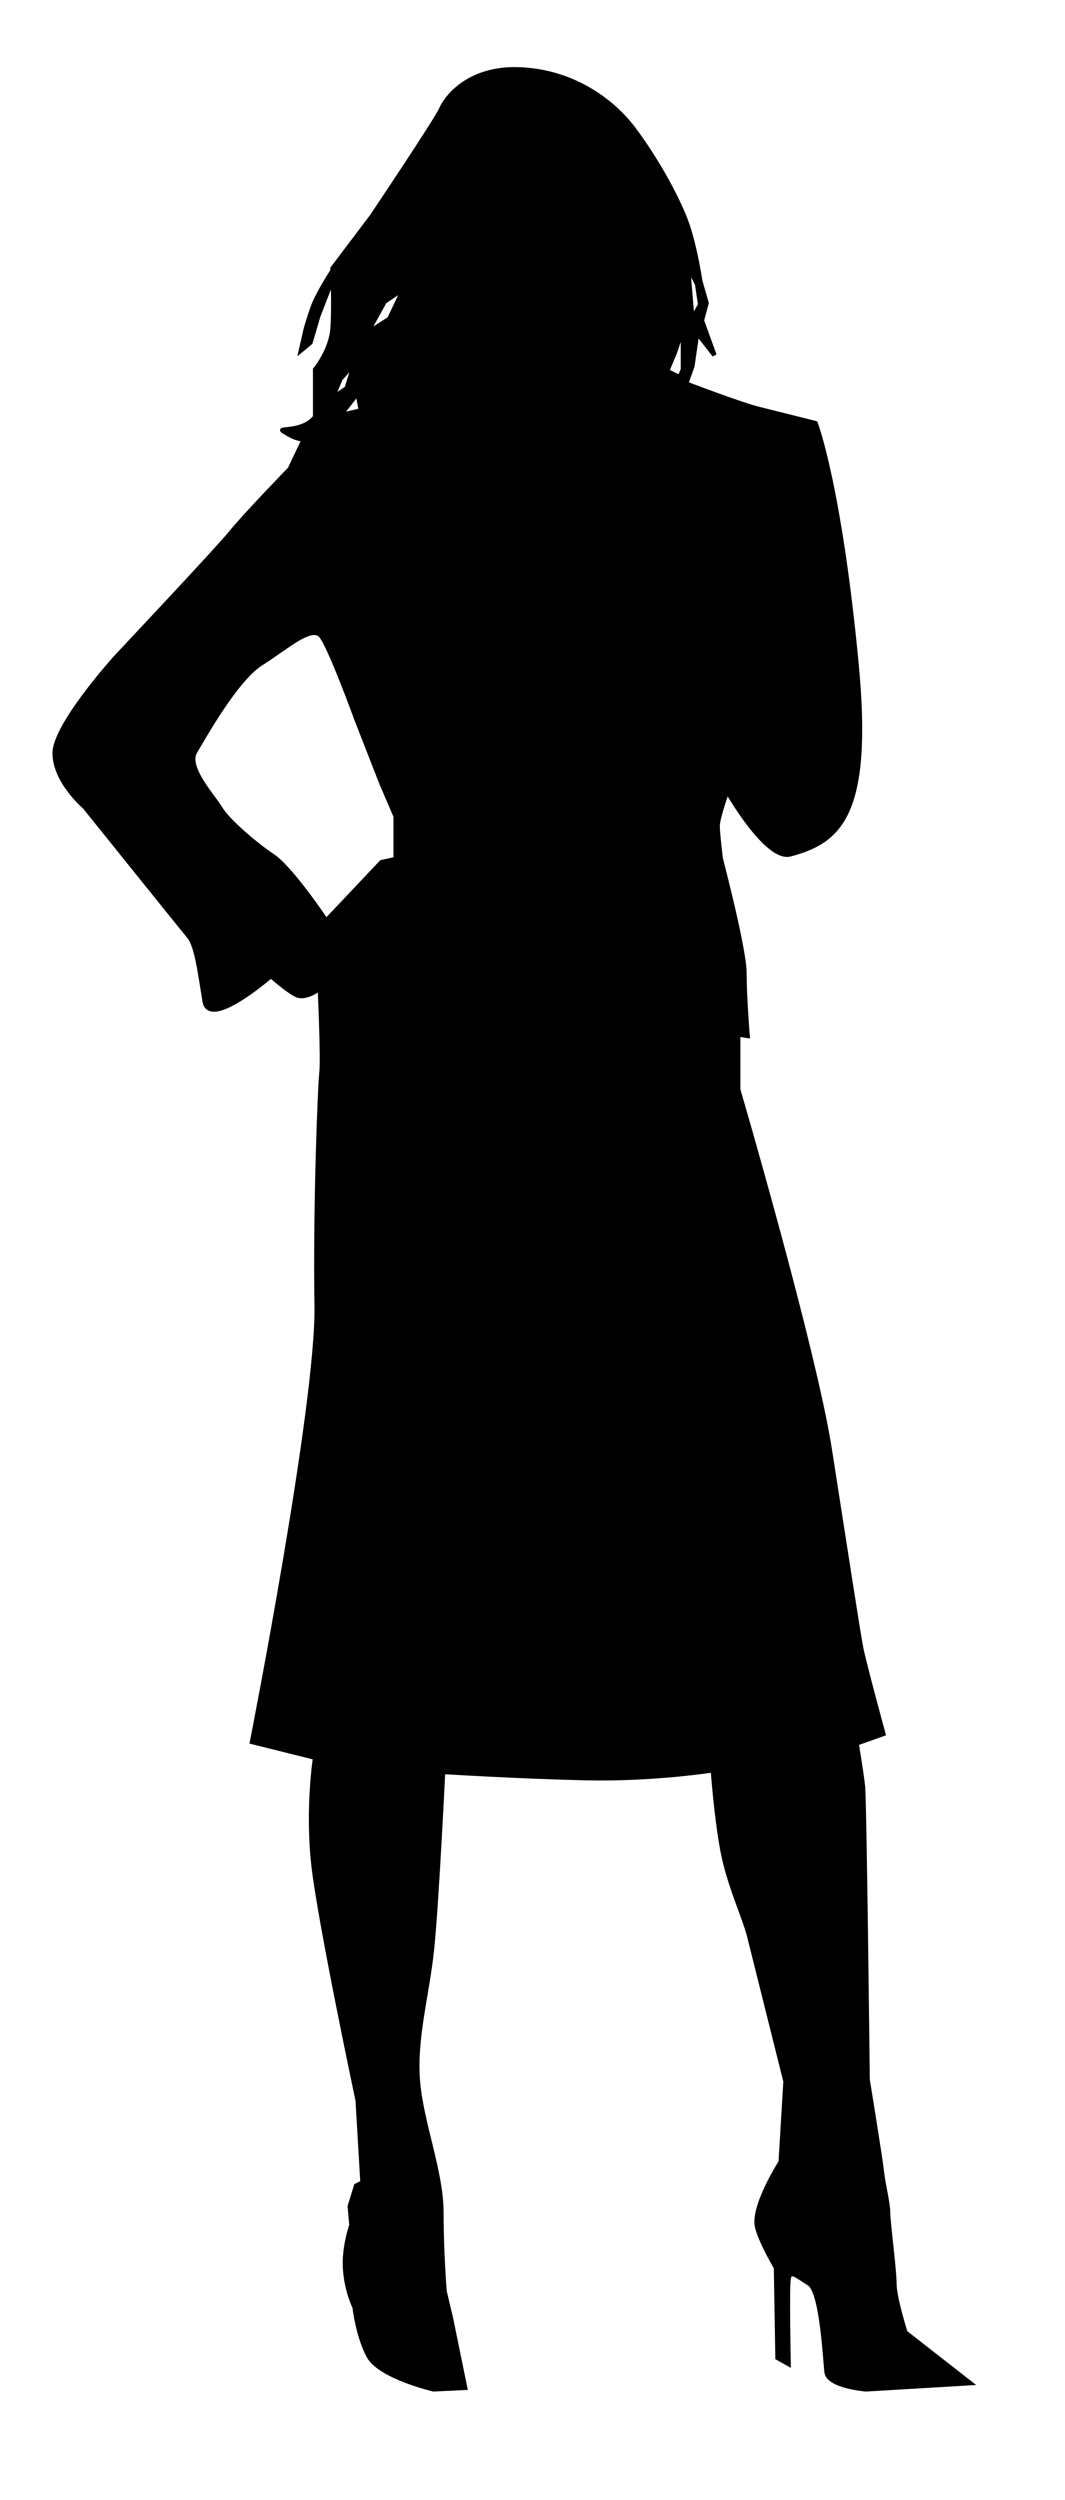 <?xml version="1.0" encoding="UTF-8" standalone="no"?>
<!-- Created with Inkscape (http://www.inkscape.org/) -->
<svg
    xmlns:inkscape="http://www.inkscape.org/namespaces/inkscape"
    xmlns:rdf="http://www.w3.org/1999/02/22-rdf-syntax-ns#"
    xmlns="http://www.w3.org/2000/svg"
    xmlns:cc="http://creativecommons.org/ns#"
    xmlns:dc="http://purl.org/dc/elements/1.1/"
    xmlns:sodipodi="http://sodipodi.sourceforge.net/DTD/sodipodi-0.dtd"
    xmlns:svg="http://www.w3.org/2000/svg"
    xmlns:ns1="http://sozi.baierouge.fr"
    xmlns:xlink="http://www.w3.org/1999/xlink"
    id="svg2"
    sodipodi:docname="Woman Silhouette.svg"
    viewBox="0 0 109.34 256.49"
    version="1.1"
    inkscape:version="0.47 r22583"
  >
  <sodipodi:namedview
      id="base"
      bordercolor="#666666"
      inkscape:pageshadow="2"
      inkscape:window-y="-8"
      pagecolor="#ffffff"
      inkscape:window-height="878"
      inkscape:window-maximized="1"
      inkscape:zoom="0.7"
      inkscape:window-x="-8"
      showgrid="false"
      borderopacity="1.0"
      inkscape:current-layer="layer2"
      inkscape:cx="753.04942"
      inkscape:cy="-32.316998"
      inkscape:window-width="1600"
      inkscape:pageopacity="0.0"
      inkscape:document-units="px"
  />
  <g
      id="layer2"
      inkscape:label="Layer"
      inkscape:groupmode="layer"
      transform="translate(-299.46 -166.23)"
    >
    <path
        id="path2831-1"
        style="stroke:#000000;stroke-width:.454px;fill:#000000"
        d="m351.78 173.35c-4.524 0.209-6.549 2.978-7.005 4.041-0.486 1.134-7.132 11.031-7.132 11.031l-4.041 5.346s-0.001 0.219 0 0.241c-0.721 1.121-1.71 2.761-2.113 3.97-0.648 1.945-0.652 2.099-0.652 2.099l-0.482 2.113 0.978-0.808 0.808-2.751 1.489-3.828c0.038 1.158 0.096 3.377-0.028 5.119-0.162 2.269-1.787 4.211-1.787 4.211v4.863s-0.484 0.81-1.942 1.134c-1.458 0.324-1.943 0.004-0.808 0.652 1.134 0.648 1.616 0.482 1.616 0.482l-1.46 3.077s-4.701 4.859-5.998 6.48-11.825 12.804-11.825 12.804-6.324 6.966-6.324 9.883c0 2.917 3.077 5.516 3.077 5.516s9.895 12.314 10.705 13.286c0.81 0.972 1.13 3.733 1.616 6.65 0.486 2.917 6.806-2.595 6.806-2.595s1.623 1.456 2.595 1.942c0.972 0.486 2.425-0.652 2.425-0.652s0.332 7.134 0.17 8.593c-0.162 1.458-0.658 13.768-0.496 23.977 0.162 10.209-6.636 44.735-6.636 44.735l6.48 1.616s-0.818 5.184-0.17 11.017c0.648 5.834 4.537 24.147 4.537 24.147l0.496 8.422-0.652 0.326-0.652 2.113 0.17 1.942s-0.814 2.269-0.652 4.537c0.162 2.269 0.978 3.885 0.978 3.885s0.312 2.913 1.446 5.019c1.134 2.107 6.65 3.403 6.65 3.403l3.247-0.156-1.46-7.132-0.652-2.751s-0.326-3.897-0.326-8.111c0-4.213-2.1-9.237-2.425-13.612s0.974-8.742 1.46-13.442c0.486-4.699 1.134-18.149 1.134-18.149s7.608 0.476 14.576 0.638c6.968 0.162 13.13-0.808 13.13-0.808s0.316 4.545 0.964 8.111c0.648 3.565 2.279 6.96 2.765 8.905l3.729 14.916-0.496 8.266s-2.894 4.525-2.425 6.636c0.324 1.458 1.943 4.211 1.943 4.211l0.156 9.245 1.134 0.638s-0.162-7.776 0-8.748c0.162-0.972 0.816-0.314 2.113 0.496s1.625 7.616 1.787 9.075c0.162 1.458 4.041 1.772 4.041 1.772l10.705-0.638-6.65-5.19s-1.134-3.561-1.134-5.019-0.652-6.33-0.652-7.302c0-0.972-0.476-2.753-0.638-4.211-0.162-1.458-1.46-9.401-1.46-9.401s-0.32-28.672-0.482-30.131c-0.162-1.458-0.652-4.381-0.652-4.381l2.751-0.978s-1.945-7.128-2.269-8.748c-0.324-1.621-1.612-10.047-3.233-20.418-1.621-10.371-9.401-36.937-9.401-36.937v-5.672l0.964 0.156s-0.326-4.049-0.326-6.48-2.425-11.669-2.425-11.669-0.326-2.593-0.326-3.403c0-0.81 0.978-3.559 0.978-3.559s4.049 7.128 6.48 6.48c5.049-1.347 8.264-4.059 6.806-19.454-1.746-18.426-4.211-24.785-4.211-24.785l-5.842-1.46c-1.945-0.486-7.444-2.595-7.444-2.595l0.638-1.787 0.496-3.403 1.772 2.269-1.29-3.559 0.482-1.787-0.652-2.269s-0.48-3.241-1.29-5.672c-0.81-2.431-3.085-6.642-5.516-9.883-2.431-3.241-6.64-5.992-11.825-6.154-0.324-0.01-0.634-0.014-0.936 0zm18.433 20.418 0.822 1.616 0.312 2.113-0.808 1.446-0.326-3.885v-1.29zm-29.322 2.099-1.46 3.077-2.269 1.46 1.787-3.233 1.942-1.304zm28.684 4.055v4.211l-0.326 0.808-1.304-0.638 0.822-1.957 0.808-2.425zm-33.704 3.559-0.822 2.595-1.446 0.978 0.808-1.942 1.46-1.631zm0.312 3.091 0.326 1.772-2.099 0.496 1.772-2.269zm-4.424 24.587c0.286 0.011 0.527 0.126 0.709 0.369 0.972 1.296 3.559 8.422 3.559 8.422l2.595 6.636 1.46 3.403v4.381l-1.46 0.326-5.672 5.998s-3.571-5.354-5.516-6.65-4.697-3.729-5.346-4.863c-0.648-1.134-3.567-4.207-2.595-5.828 0.972-1.621 4.213-7.454 6.806-9.075 2.107-1.317 4.221-3.167 5.459-3.119z"
    />
  </g
  >
</svg
>
